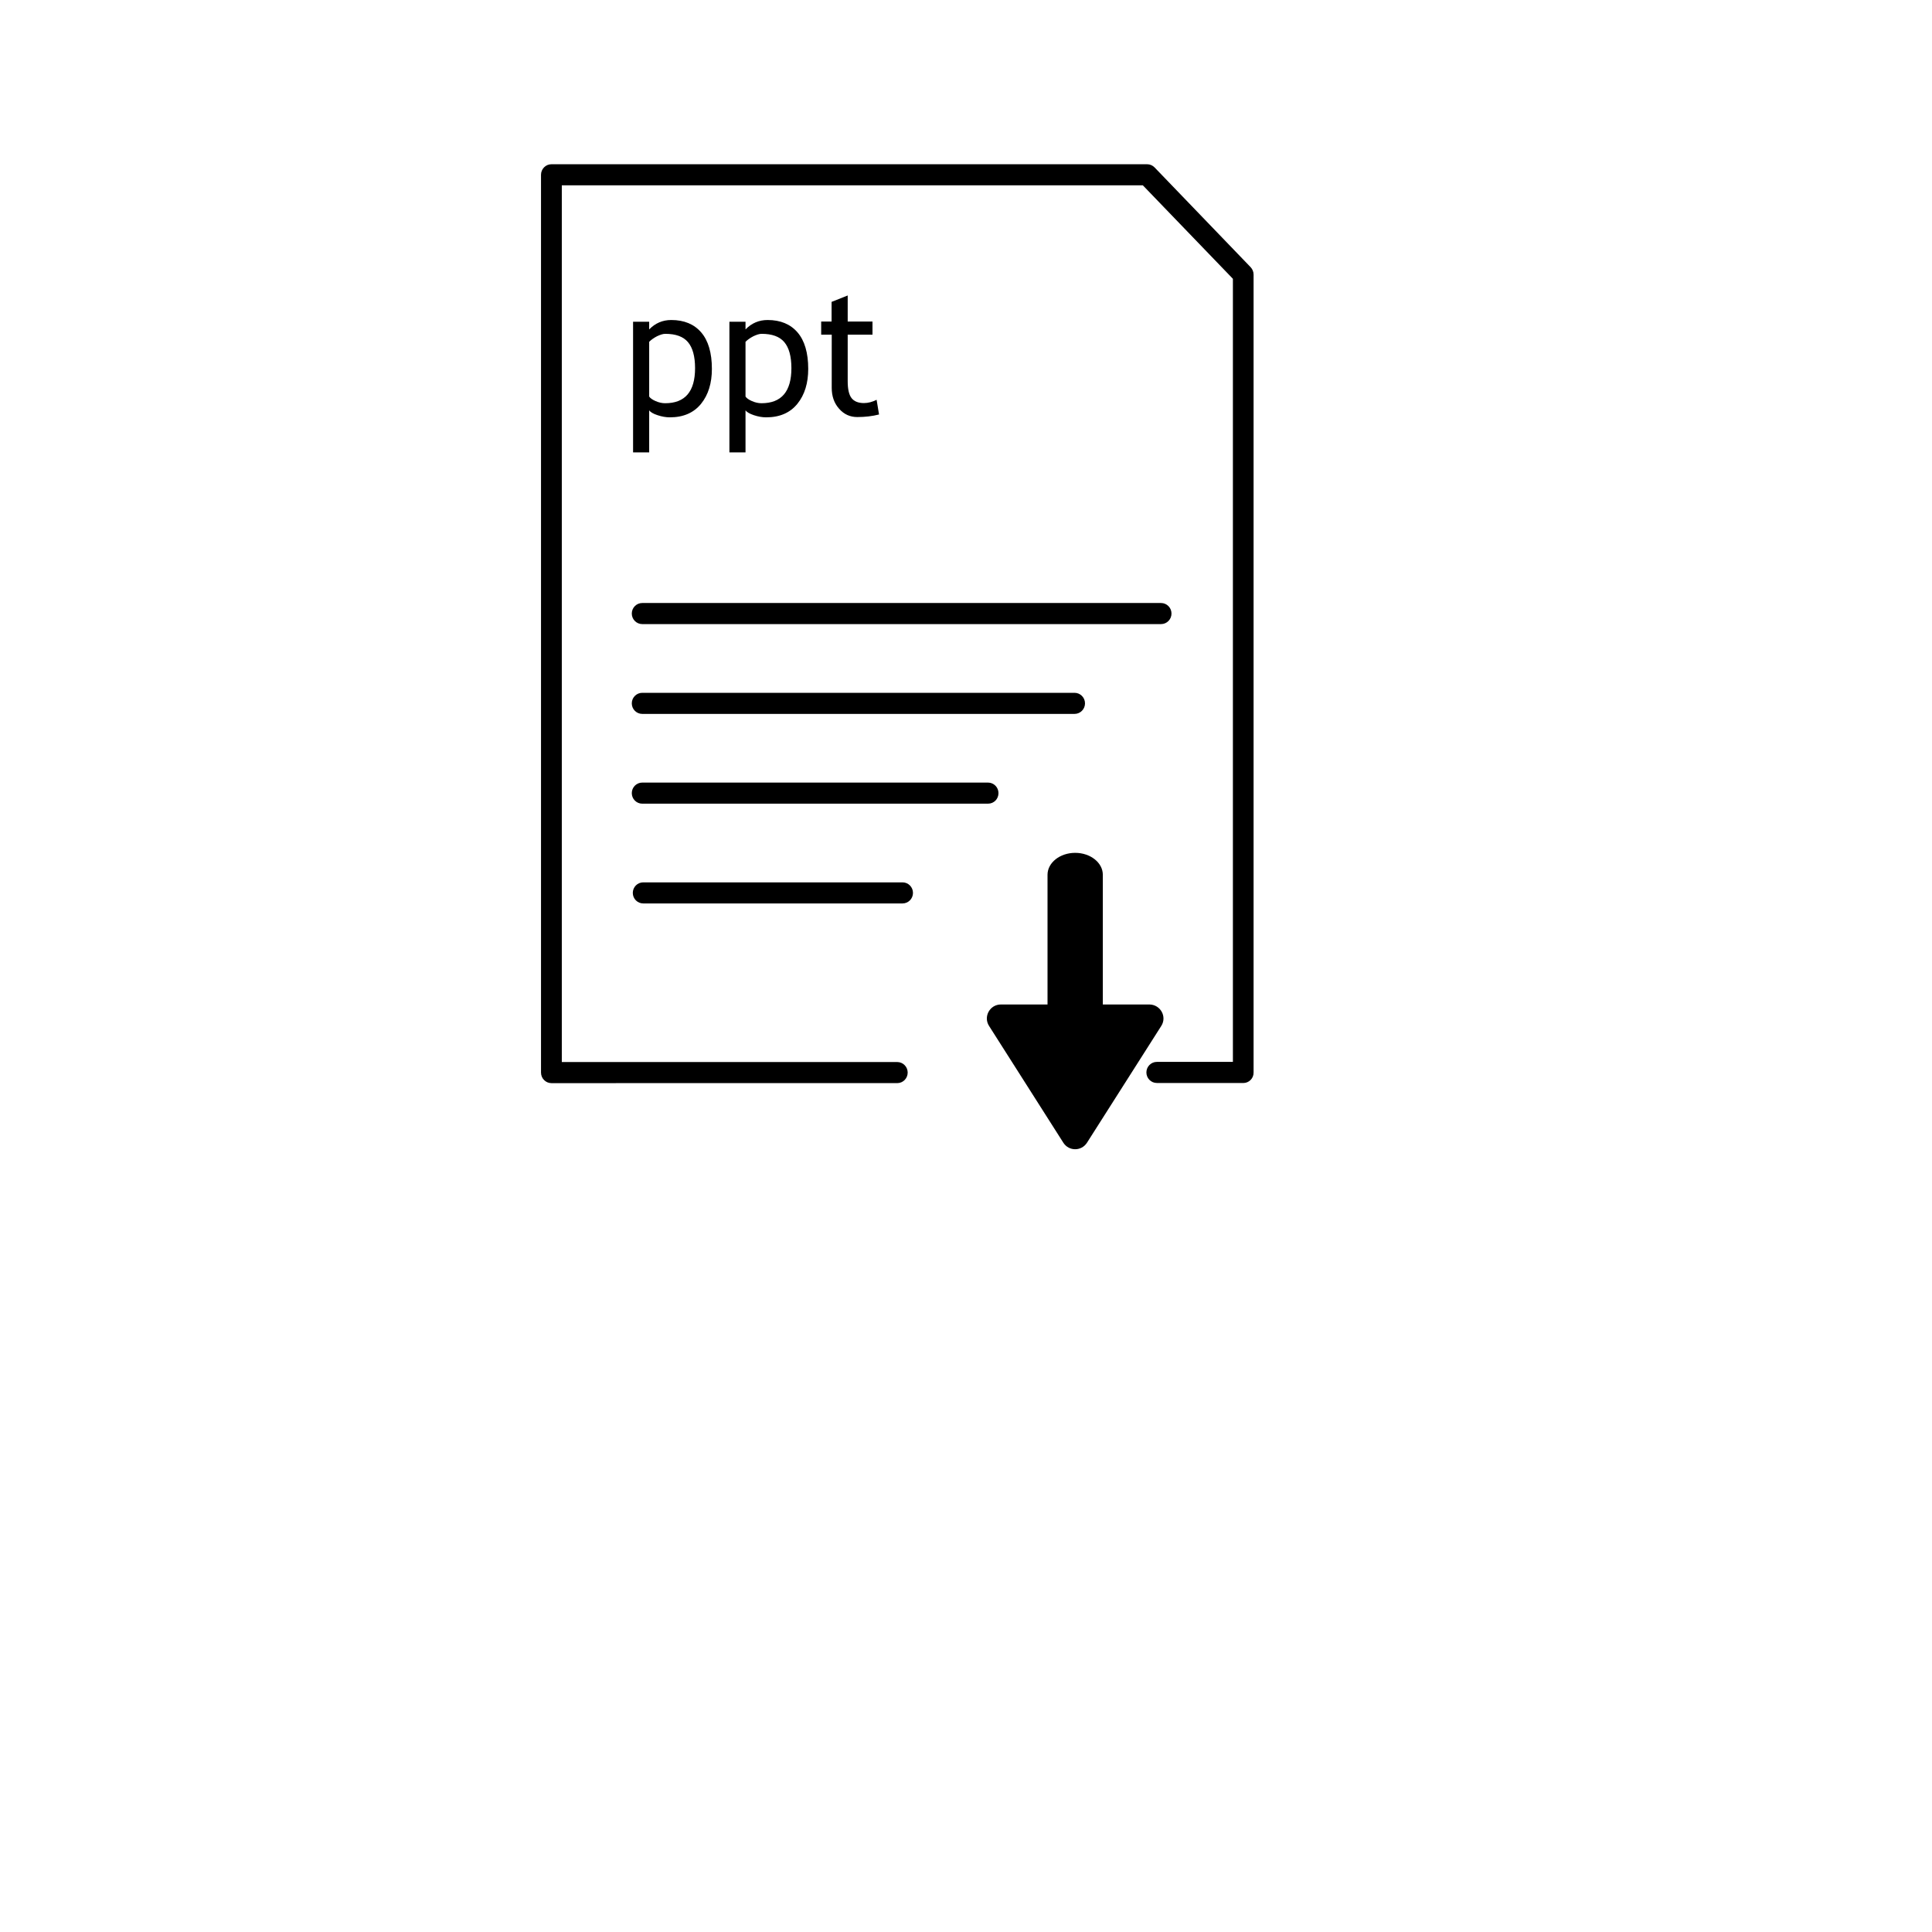 <?xml version="1.0" encoding="UTF-8"?>
<!-- Uploaded to: SVG Repo, www.svgrepo.com, Generator: SVG Repo Mixer Tools -->
<svg fill="#000000" width="800px" height="800px" version="1.1" viewBox="144 144 512 512" xmlns="http://www.w3.org/2000/svg">
 <g>
  <path d="m383.19 383.42h-68.734c-1.512 0-2.758-1.246-2.758-2.793s1.246-2.793 2.758-2.793h68.734c1.512 0 2.758 1.246 2.758 2.793s-1.246 2.793-2.758 2.793z"/>
  <path d="m473.49 431h-22.926c-1.512 0-2.758-1.246-2.758-2.793 0-1.547 1.246-2.793 2.758-2.793h20.168v-207.53l-23.867-24.773h-153.98v232.34h88.902c1.512 0 2.758 1.246 2.758 2.793s-1.246 2.793-2.758 2.793l-91.656 0.004c-1.512 0-2.758-1.246-2.758-2.793v-237.93c0-1.547 1.246-2.793 2.758-2.793h157.87c0.754 0 1.434 0.301 1.965 0.832l25.453 26.438c0.492 0.527 0.793 1.207 0.793 1.965v211.46c0.035 1.543-1.211 2.789-2.723 2.789z"/>
  <path d="m405.85 356.98h-91.66c-1.512 0-2.758-1.246-2.758-2.793s1.246-2.793 2.758-2.793h91.66c1.512 0 2.758 1.246 2.758 2.793s-1.207 2.793-2.758 2.793z"/>
  <path d="m428.78 333.19h-114.59c-1.512 0-2.758-1.246-2.758-2.793s1.246-2.793 2.758-2.793h114.59c1.512 0 2.758 1.246 2.758 2.793s-1.246 2.793-2.758 2.793z"/>
  <path d="m451.7 309.39h-137.51c-1.512 0-2.758-1.246-2.758-2.793 0-1.547 1.246-2.793 2.758-2.793h137.51c1.512 0 2.758 1.246 2.758 2.793 0 1.547-1.246 2.793-2.754 2.793z"/>
  <path d="m316.04 252.75v11.141h-4.269v-34.633h4.269v2.039c1.625-1.66 3.551-2.492 5.856-2.492 3.398 0 6.043 1.094 7.93 3.285 1.887 2.191 2.832 5.438 2.832 9.668 0 3.777-0.945 6.875-2.871 9.254-1.926 2.379-4.684 3.586-8.27 3.586-1.02 0-2.113-0.188-3.246-0.566-1.172-0.375-1.891-0.828-2.231-1.281zm0-18.168v14.504c0.266 0.414 0.832 0.832 1.699 1.207 0.867 0.379 1.699 0.566 2.531 0.566 5.289 0 7.93-3.098 7.93-9.289 0-3.133-0.641-5.438-1.887-6.91s-3.246-2.191-6.004-2.191c-0.605 0-1.32 0.227-2.191 0.641-0.871 0.453-1.551 0.945-2.078 1.473z"/>
  <path d="m341.57 252.75v11.141h-4.269v-34.633h4.269v2.039c1.625-1.66 3.551-2.492 5.856-2.492 3.398 0 6.043 1.094 7.93 3.285 1.887 2.191 2.832 5.438 2.832 9.668 0 3.777-0.945 6.875-2.871 9.254-1.926 2.379-4.684 3.586-8.27 3.586-1.02 0-2.113-0.188-3.246-0.566-1.137-0.375-1.891-0.828-2.231-1.281zm0-18.168v14.504c0.266 0.414 0.832 0.832 1.699 1.207 0.867 0.379 1.699 0.566 2.531 0.566 5.289 0 7.93-3.098 7.93-9.289 0-3.133-0.641-5.438-1.887-6.91s-3.246-2.191-6.004-2.191c-0.605 0-1.32 0.227-2.191 0.641-0.871 0.453-1.551 0.945-2.078 1.473z"/>
  <path d="m364.38 232.69h-2.758v-3.473h2.758v-5.215l4.269-1.699v6.91h6.57v3.473l-6.57 0.004v12.352c0 2.078 0.34 3.586 1.02 4.457 0.68 0.867 1.773 1.32 3.285 1.32 1.094 0 2.227-0.301 3.359-0.867l0.641 3.891c-1.773 0.453-3.699 0.68-5.777 0.68-1.887 0-3.512-0.719-4.797-2.191-1.32-1.473-1.965-3.324-1.965-5.551l0.004-14.09z"/>
  <path d="m451.74 415.9-19.676 30.93c-1.473 2.305-4.797 2.305-6.269 0l-19.676-30.93c-1.586-2.453 0.188-5.703 3.133-5.703h12.352v-34.367c0-3.211 3.285-5.816 7.328-5.816 4.043 0 7.328 2.606 7.328 5.816v34.367h12.352c2.941 0.039 4.715 3.25 3.129 5.703z"/>
 </g>
</svg>